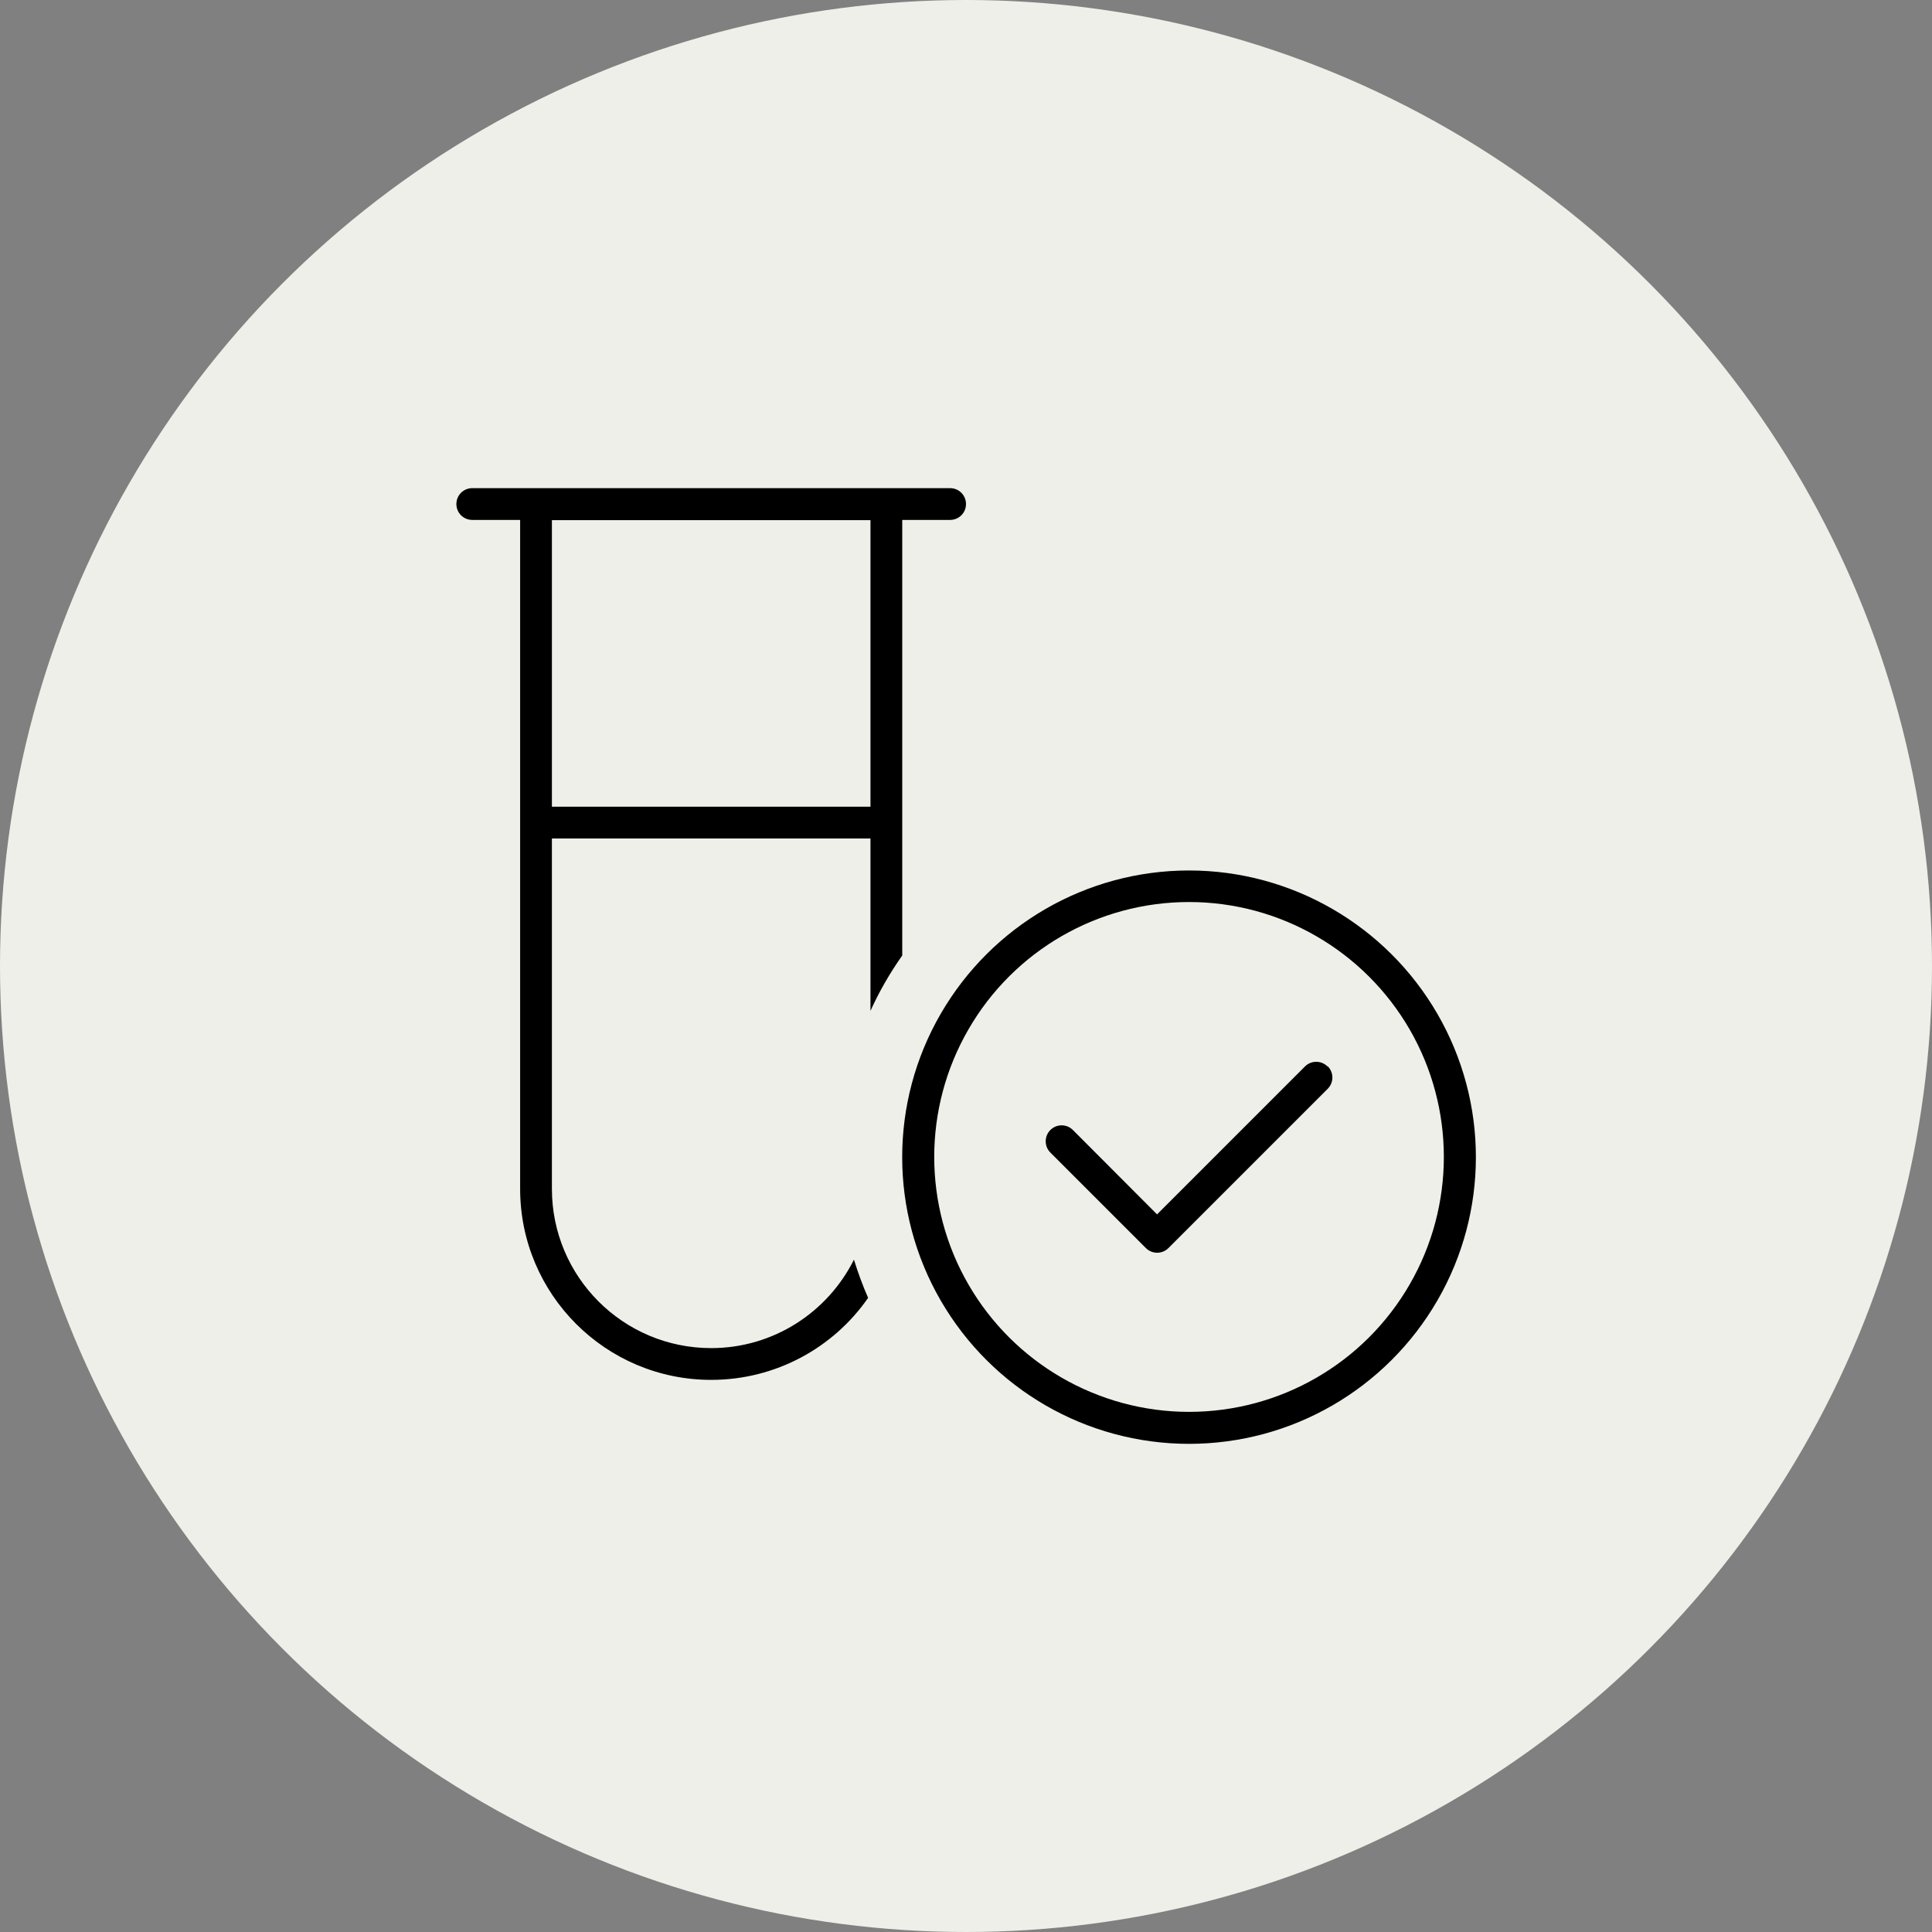 <svg viewBox="0 0 90 90" xmlns="http://www.w3.org/2000/svg" data-sanitized-data-name="Layer 2" data-name="Layer 2" id="Layer_2">
  <rect x="0" y="0" width="90" height="90" fill="#808080" stroke="none"/>
  <defs>
    <style>
      .cls-1 {
        fill: #eeefe8;
      }
    </style>
  </defs>
  <g data-sanitized-data-name="Layer 1" data-name="Layer 1" id="Layer_1-2">
    <g>
      <circle r="45" cy="45" cx="45" class="cls-1"></circle>
      <path d="M21.26,23.48c0-.41.33-.74.74-.74h22.26c.41,0,.74.33.74.74s-.33.74-.74.74h-2.23v20.29c-.57.81-1.07,1.67-1.48,2.58v-8.03h-14.84v16.32c0,4.1,3.32,7.42,7.42,7.42,2.91,0,5.43-1.68,6.65-4.12.19.61.41,1.21.66,1.78-1.6,2.31-4.29,3.82-7.31,3.82-4.92,0-8.9-3.99-8.9-8.9v-31.16h-2.23c-.41,0-.74-.33-.74-.74ZM25.71,24.23v13.35h14.84v-13.35h-14.84ZM55.39,40.55c4.77,0,9.18,2.55,11.57,6.68,2.39,4.13,2.39,9.22,0,13.35-2.39,4.13-6.79,6.68-11.57,6.68s-9.18-2.55-11.57-6.68c-2.39-4.13-2.39-9.22,0-13.35,2.39-4.13,6.79-6.68,11.57-6.68ZM55.39,65.77c4.24,0,8.16-2.26,10.28-5.94,2.12-3.67,2.12-8.2,0-11.87-2.12-3.67-6.04-5.94-10.28-5.94s-8.16,2.26-10.28,5.94c-2.12,3.67-2.12,8.2,0,11.87,2.12,3.67,6.04,5.94,10.28,5.94ZM61.85,49.67c.29.29.29.76,0,1.05l-7.42,7.42c-.29.29-.76.29-1.05,0l-4.45-4.45c-.29-.29-.29-.76,0-1.05.29-.29.76-.29,1.05,0l3.92,3.93,6.89-6.89c.29-.29.76-.29,1.05,0h0Z"></path>
    </g>
  </g>
</svg>